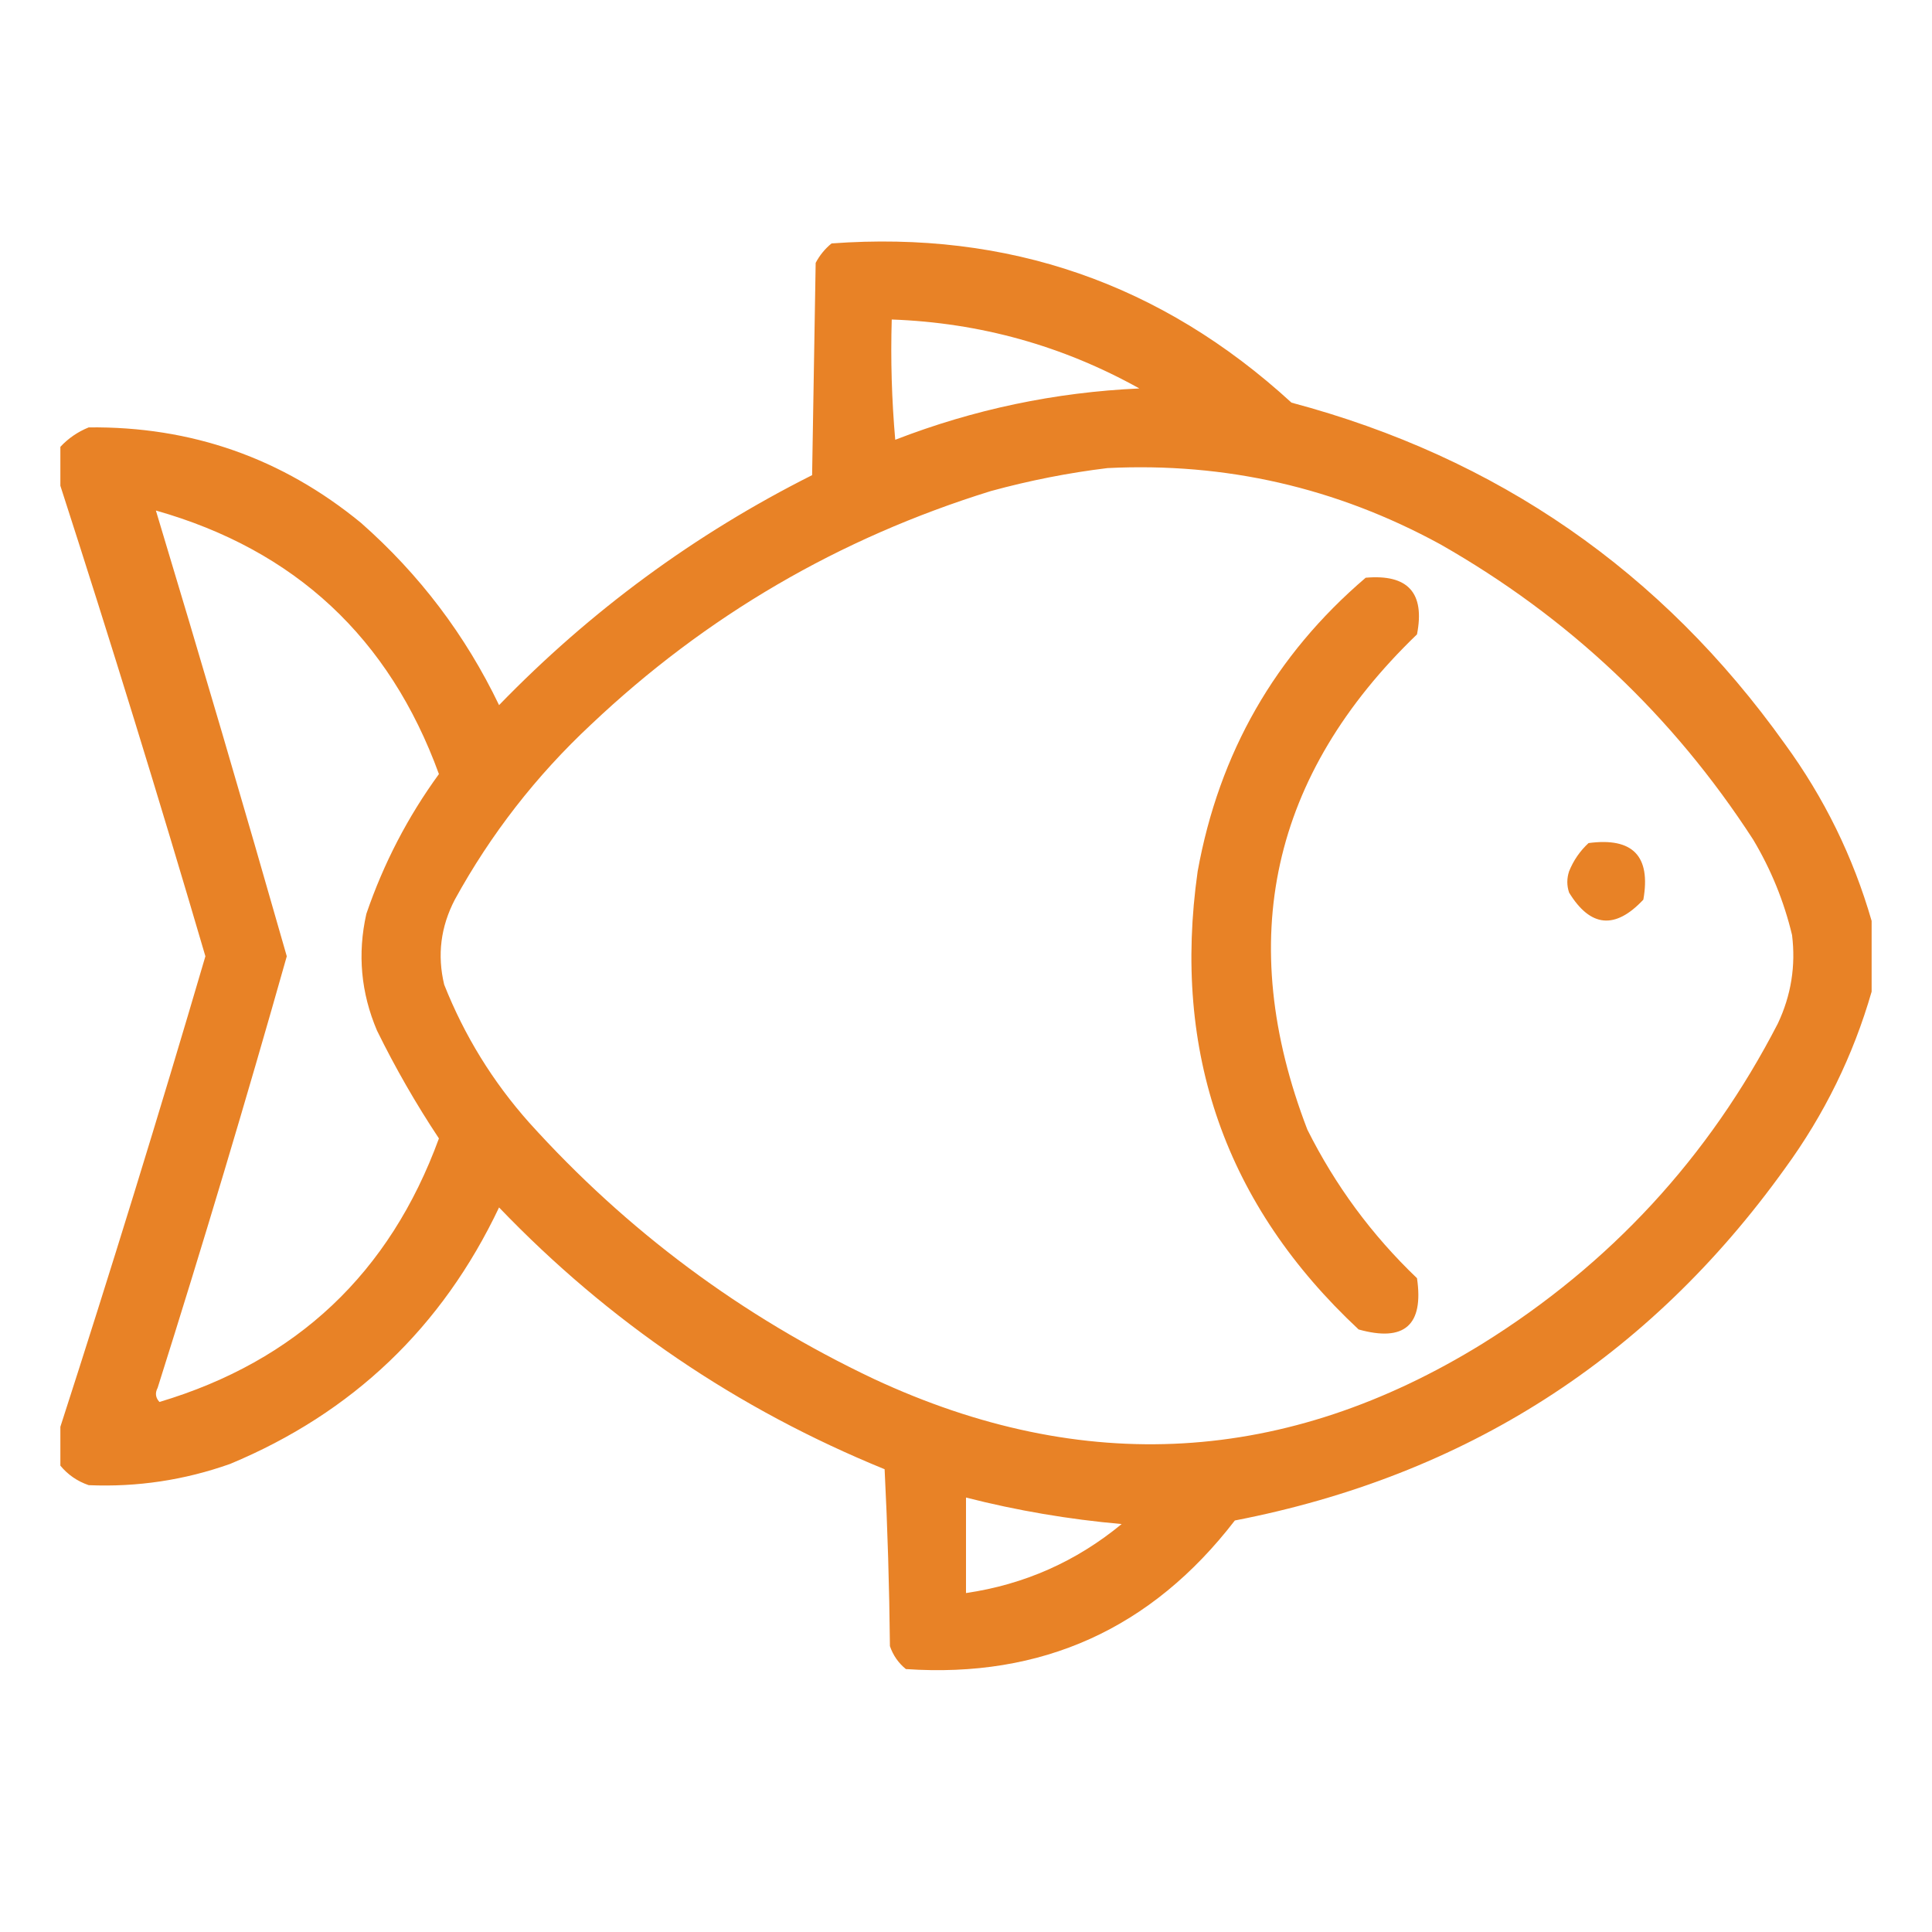 <svg xmlns="http://www.w3.org/2000/svg" fill="none" viewBox="0 0 32 32" height="32" width="32">
<g opacity="0.901">
<path fill="#E6740E" d="M31 15.253C31 15.643 31 16.034 31 16.425C30.695 17.483 30.217 18.459 29.564 19.354C27.306 22.501 24.269 24.444 20.453 25.184C19.071 26.979 17.255 27.799 15.004 27.645C14.88 27.544 14.792 27.417 14.74 27.265C14.73 26.287 14.701 25.311 14.652 24.335C12.213 23.34 10.084 21.895 8.266 19.999C7.323 21.986 5.839 23.402 3.812 24.247C3.053 24.516 2.272 24.633 1.469 24.599C1.28 24.534 1.124 24.426 1 24.276C1 24.061 1 23.847 1 23.632C1.834 21.051 2.635 18.453 3.402 15.839C2.635 13.224 1.834 10.627 1 8.046C1 7.831 1 7.616 1 7.401C1.132 7.259 1.289 7.152 1.469 7.079C3.168 7.06 4.672 7.587 5.98 8.661C6.949 9.515 7.71 10.521 8.266 11.679C9.781 10.116 11.509 8.846 13.451 7.87C13.471 6.698 13.49 5.526 13.51 4.354C13.575 4.23 13.663 4.122 13.773 4.032C16.698 3.816 19.237 4.695 21.391 6.669C24.798 7.576 27.523 9.461 29.564 12.323C30.217 13.218 30.695 14.195 31 15.253ZM14.77 5.292C16.23 5.345 17.598 5.725 18.871 6.434C17.476 6.497 16.128 6.78 14.828 7.284C14.77 6.621 14.75 5.957 14.77 5.292ZM18.344 7.753C20.299 7.656 22.134 8.076 23.852 9.013C25.98 10.223 27.708 11.854 29.037 13.905C29.333 14.4 29.548 14.927 29.682 15.487C29.745 15.997 29.667 16.485 29.447 16.952C28.304 19.169 26.673 20.937 24.555 22.255C21.305 24.261 17.946 24.456 14.477 22.841C12.289 21.805 10.384 20.389 8.764 18.593C8.161 17.915 7.692 17.154 7.357 16.308C7.24 15.819 7.299 15.351 7.533 14.901C8.128 13.817 8.88 12.85 9.789 12.001C11.688 10.203 13.895 8.914 16.41 8.134C17.054 7.958 17.698 7.831 18.344 7.753ZM2.582 8.456C4.886 9.109 6.448 10.564 7.27 12.821C6.755 13.528 6.354 14.3 6.068 15.136C5.919 15.799 5.978 16.443 6.244 17.069C6.549 17.69 6.891 18.285 7.27 18.856C6.455 21.087 4.912 22.542 2.641 23.221C2.575 23.15 2.566 23.072 2.611 22.987C3.361 20.613 4.074 18.231 4.75 15.839C4.046 13.373 3.323 10.912 2.582 8.456ZM16 24.804C16.846 25.02 17.706 25.166 18.578 25.243C17.826 25.863 16.967 26.244 16 26.386C16 25.858 16 25.331 16 24.804Z" clip-rule="evenodd" fill-rule="evenodd"></path>
<path fill="#E6740E" d="M22.62 9.569C23.321 9.507 23.604 9.82 23.47 10.507C21.052 12.835 20.447 15.57 21.654 18.71C22.116 19.634 22.721 20.455 23.47 21.171C23.584 21.949 23.262 22.232 22.503 22.02C20.3 19.962 19.411 17.433 19.837 14.432C20.192 12.471 21.12 10.85 22.62 9.569Z" clip-rule="evenodd" fill-rule="evenodd"></path>
<path fill="#E6740E" d="M26.311 13.964C27.043 13.866 27.346 14.178 27.219 14.901C26.752 15.399 26.342 15.36 25.989 14.784C25.95 14.667 25.95 14.55 25.989 14.432C26.061 14.252 26.169 14.096 26.311 13.964Z" clip-rule="evenodd" fill-rule="evenodd"></path>
</g>
</svg>
